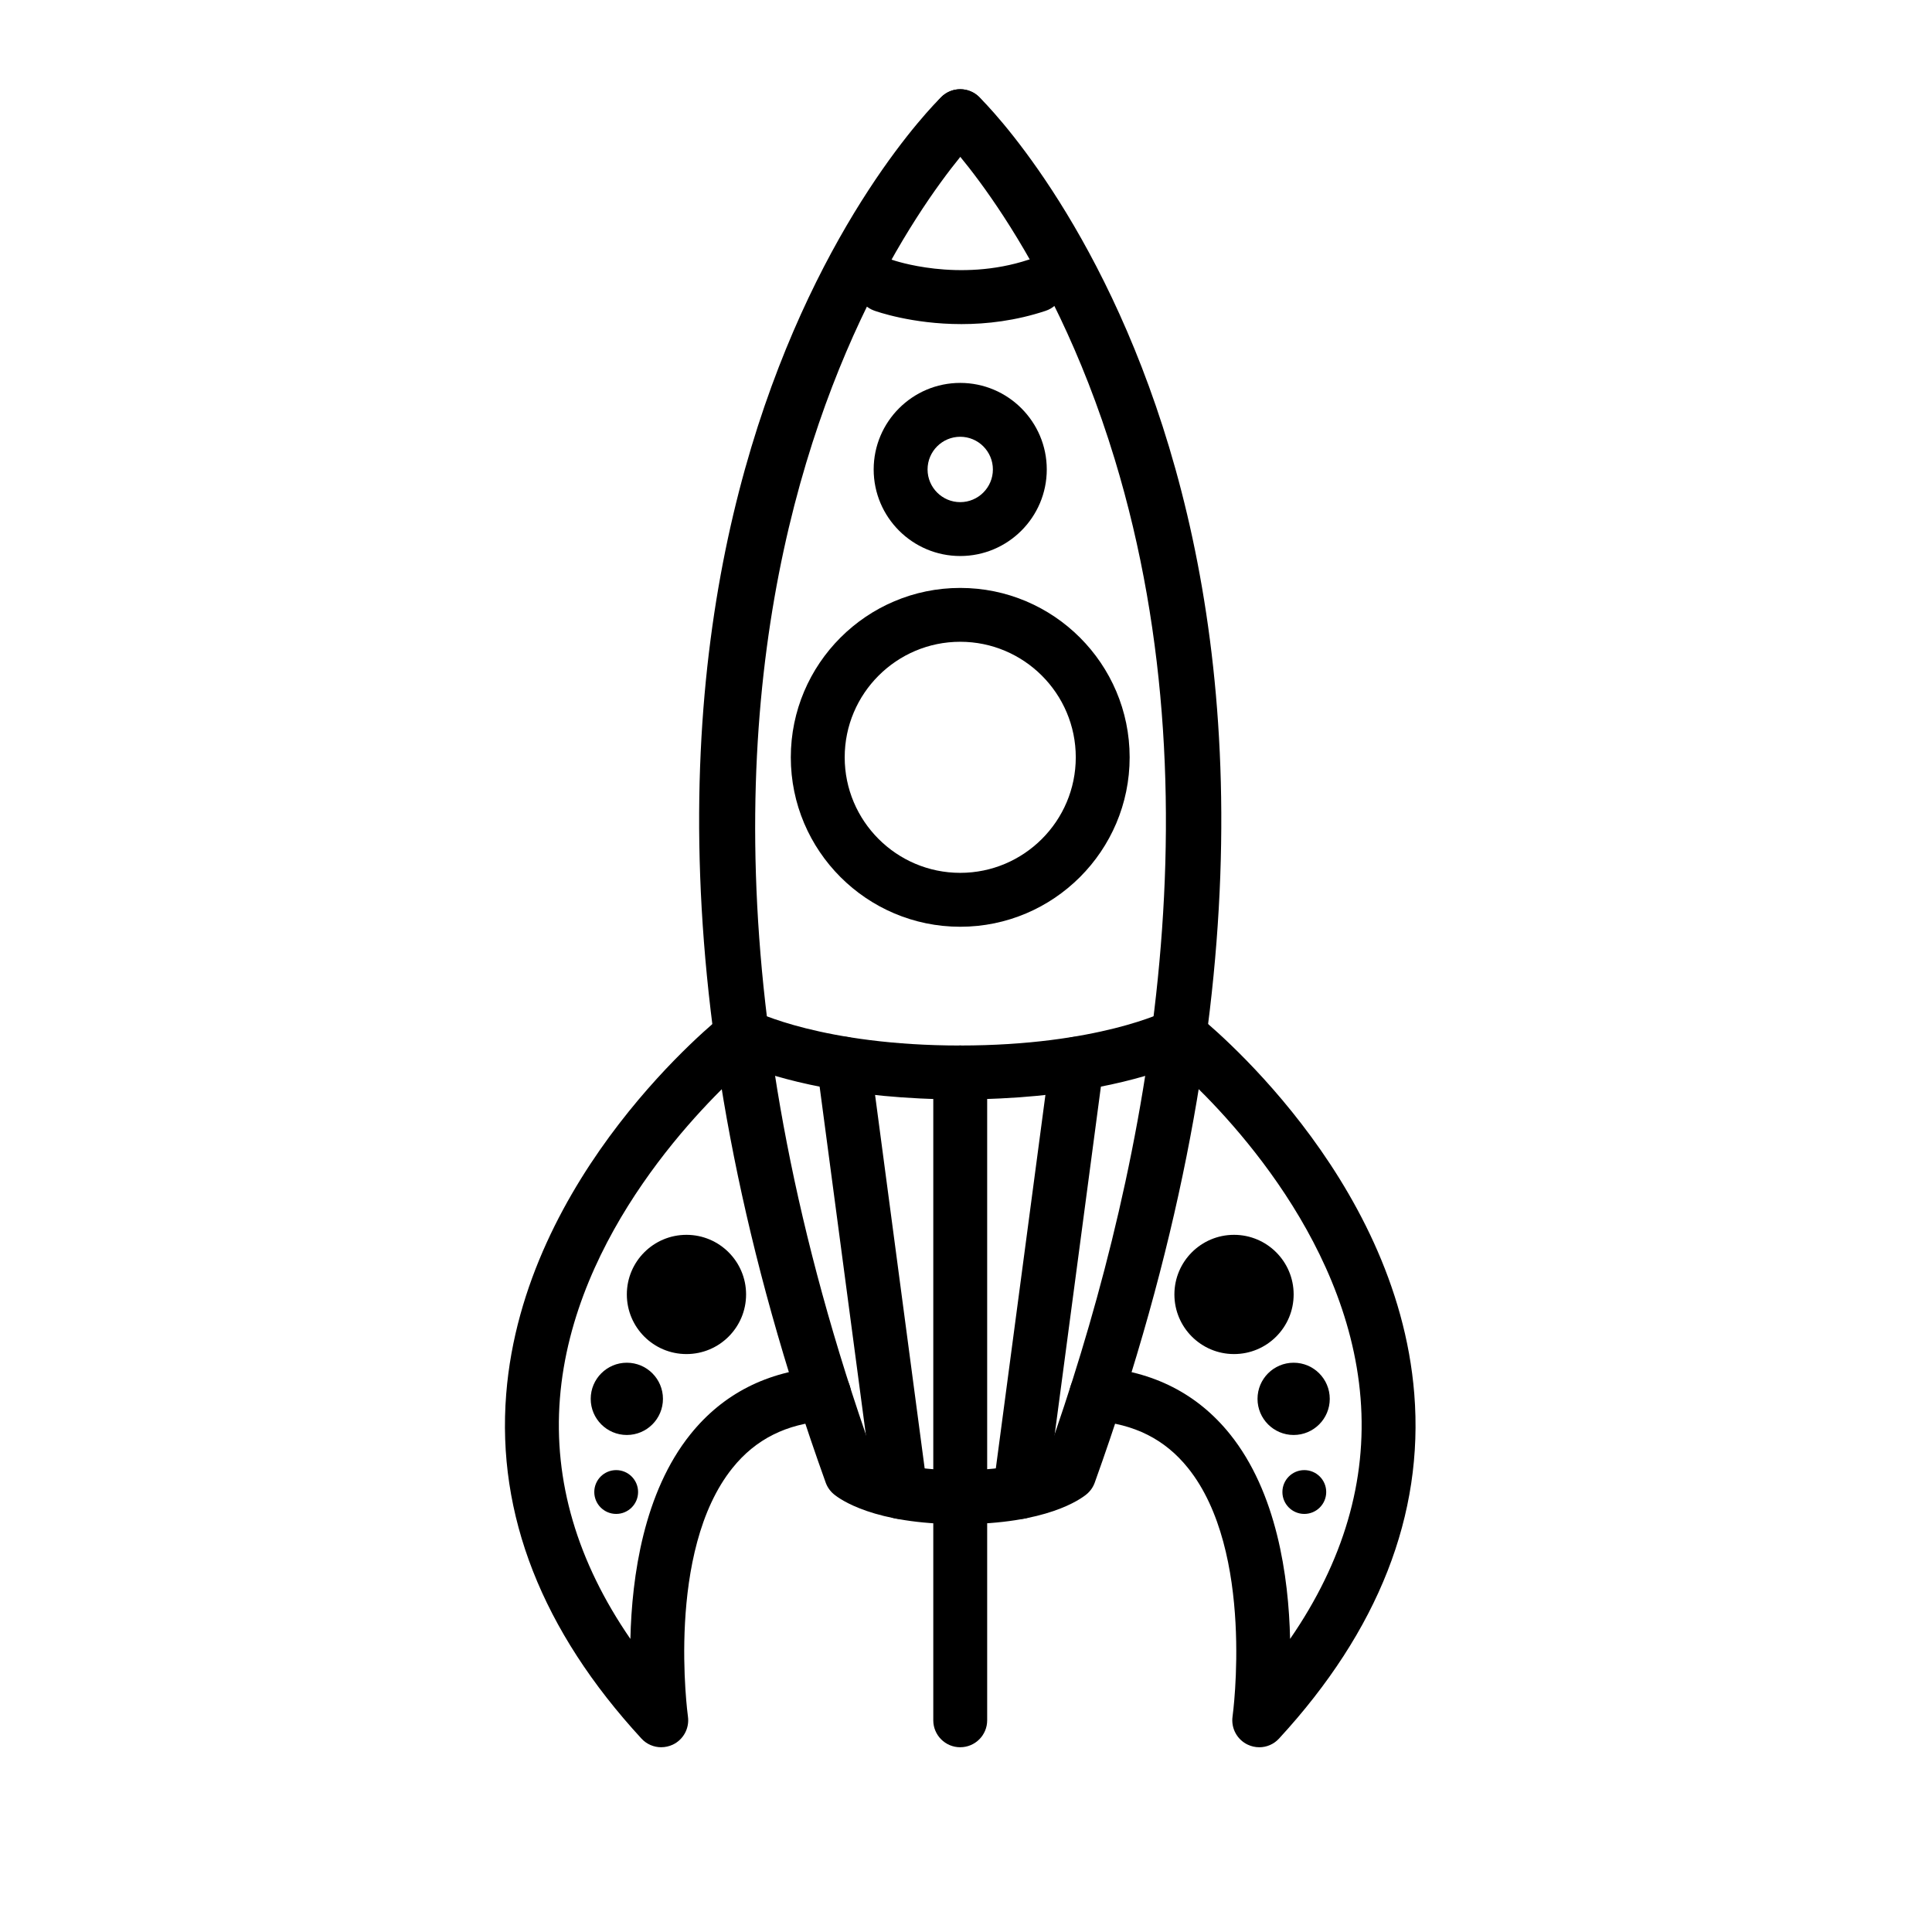 <?xml version="1.0" encoding="UTF-8"?>
<!-- Uploaded to: SVG Repo, www.svgrepo.com, Generator: SVG Repo Mixer Tools -->
<svg fill="#000000" width="800px" height="800px" version="1.1" viewBox="144 144 512 512" xmlns="http://www.w3.org/2000/svg">
 <g>
  <path d="m398.47 389.6c-24.758 0-44.898-20.141-44.898-44.898s20.141-44.895 44.898-44.895c24.762 0 44.898 20.137 44.898 44.895 0 24.754-20.137 44.898-44.898 44.898zm0-75.523c-16.883 0-30.617 13.738-30.617 30.617 0 16.887 13.734 30.621 30.617 30.621 16.883 0 30.621-13.738 30.621-30.621 0-16.879-13.738-30.617-30.621-30.617z"/>
  <path d="m398.47 291.35c-12.652 0-22.938-10.289-22.938-22.938 0-12.652 10.289-22.938 22.938-22.938 12.645 0 22.934 10.289 22.934 22.938 0 12.648-10.285 22.938-22.934 22.938zm0-31.602c-4.777 0-8.656 3.883-8.656 8.66s3.883 8.664 8.656 8.664c4.769 0 8.656-3.883 8.656-8.66s-3.879-8.664-8.656-8.664z"/>
  <path d="m341.72 487.04c0 8.727-7.074 15.801-15.801 15.801-8.727 0-15.801-7.074-15.801-15.801 0-8.723 7.074-15.797 15.801-15.797 8.727 0 15.801 7.074 15.801 15.797"/>
  <path d="m319.69 514.71c0 5.285-4.285 9.574-9.574 9.574-5.285 0-9.57-4.289-9.57-9.574 0-5.285 4.285-9.574 9.57-9.574 5.289 0 9.574 4.289 9.574 9.574"/>
  <path d="m313.1 539.4c0 3.203-2.602 5.805-5.805 5.805-3.207 0-5.805-2.602-5.805-5.805 0-3.207 2.598-5.805 5.805-5.805 3.203 0 5.805 2.598 5.805 5.805"/>
  <path d="m486.83 487.04c0 8.727-7.074 15.801-15.801 15.801s-15.801-7.074-15.801-15.801c0-8.723 7.074-15.797 15.801-15.797s15.801 7.074 15.801 15.797"/>
  <path d="m496.4 514.71c0 5.285-4.285 9.574-9.57 9.574-5.289 0-9.574-4.289-9.574-9.574 0-5.285 4.285-9.574 9.574-9.574 5.285 0 9.57 4.289 9.57 9.574"/>
  <path d="m495.46 539.4c0 3.203-2.602 5.805-5.805 5.805-3.207 0-5.805-2.602-5.805-5.805 0-3.207 2.598-5.805 5.805-5.805 3.203 0 5.805 2.598 5.805 5.805"/>
  <path d="m398.77 229.89c-13.125 0-22.551-3.375-23.137-3.586-3.703-1.359-5.602-5.461-4.246-9.16 1.355-3.691 5.441-5.606 9.141-4.258 0.277 0.098 17.496 6.074 36.082-0.07 3.742-1.234 7.785 0.789 9.023 4.535 1.238 3.742-0.789 7.785-4.535 9.023-7.949 2.641-15.621 3.516-22.328 3.516z"/>
  <path d="m398.47 547.92c-22.812 0-31.906-6.609-33.5-7.941-0.977-0.816-1.719-1.875-2.152-3.074-88.574-246.73 25.746-362.42 30.656-367.22 2.816-2.766 7.34-2.715 10.098 0.105 2.754 2.816 2.711 7.332-0.102 10.09-1.168 1.152-111.75 113.92-28.059 349.84 2.699 1.301 9.773 3.918 23.055 3.918 3.945 0 7.141 3.195 7.141 7.141 0 3.949-3.191 7.148-7.137 7.148z"/>
  <path d="m319.24 607.04c-1.949 0-3.871-0.797-5.25-2.301-26.34-28.598-38.395-59.32-35.84-91.332 4.644-58.191 55.766-99.074 57.941-100.79 2.223-1.75 5.254-2.019 7.742-0.711 0.145 0.074 18.277 9.168 54.645 9.168 3.945 0 7.141 3.195 7.141 7.141s-3.199 7.141-7.141 7.141c-29.824 0-48.621-5.684-56.715-8.816-10.844 9.645-45.906 44.027-49.383 88.082-1.723 21.844 4.555 43.203 18.68 63.711 0.383-16.605 3.543-38.855 15.941-54.27 8.605-10.699 20.332-16.68 34.863-17.754 3.93-0.324 7.356 2.66 7.652 6.59 0.293 3.934-2.66 7.359-6.594 7.652-10.559 0.785-18.668 4.856-24.773 12.445-17.805 22.105-11.898 65.465-11.84 65.898 0.438 3.094-1.188 6.121-4.012 7.457-0.984 0.457-2.027 0.684-3.059 0.684z"/>
  <path d="m398.47 547.92c-3.945 0-7.141-3.195-7.141-7.141s3.199-7.141 7.141-7.141c13.184 0 20.254-2.59 23.062-3.949 24.309-68.574 46.688-169.25 17.875-264-17.387-57.195-45.66-85.535-45.941-85.812-2.805-2.766-2.848-7.281-0.086-10.09 2.762-2.805 7.269-2.856 10.082-0.105 4.914 4.801 119.23 120.48 30.656 367.22-0.43 1.199-1.168 2.258-2.152 3.074-1.586 1.328-10.684 7.938-33.496 7.938z"/>
  <path d="m477.71 607.04c-1.031 0-2.074-0.227-3.055-0.691-2.832-1.34-4.453-4.363-4.016-7.457 0.066-0.434 5.965-43.793-11.84-65.898-6.106-7.586-14.207-11.652-24.773-12.445-3.93-0.293-6.883-3.715-6.59-7.652 0.293-3.934 3.769-6.906 7.652-6.59 14.531 1.078 26.258 7.055 34.859 17.754 12.398 15.422 15.562 37.668 15.941 54.27 14.152-20.535 20.426-41.926 18.676-63.797-3.527-44.145-38.535-78.398-49.367-88-8.086 3.129-26.895 8.816-56.723 8.816-3.945 0-7.141-3.195-7.141-7.141 0-3.945 3.199-7.141 7.141-7.141 36.363 0 54.496-9.098 54.672-9.191 2.488-1.27 5.523-0.996 7.715 0.73 2.176 1.715 53.293 42.598 57.938 100.79 2.559 32.008-9.5 62.734-35.836 91.332-1.387 1.52-3.301 2.316-5.254 2.316z"/>
  <path d="m398.47 607.04c-3.945 0-7.141-3.195-7.141-7.141v-171.68c0-3.945 3.199-7.141 7.141-7.141s7.141 3.195 7.141 7.141v171.68c0.004 3.941-3.195 7.137-7.141 7.137z"/>
  <path d="m414.28 546.54c-0.312 0-0.629-0.023-0.945-0.066-3.91-0.523-6.656-4.106-6.137-8.02l15.074-113.52c0.52-3.91 4.109-6.609 8.02-6.141 3.91 0.523 6.656 4.106 6.141 8.02l-15.074 113.52c-0.484 3.59-3.551 6.207-7.078 6.207z"/>
  <path d="m382.67 546.54c-3.527 0-6.594-2.613-7.07-6.203l-15.074-113.52c-0.52-3.91 2.227-7.496 6.137-8.02 3.863-0.48 7.5 2.227 8.016 6.141l15.074 113.52c0.52 3.91-2.227 7.496-6.137 8.02-0.316 0.035-0.633 0.062-0.945 0.062z"/>
 </g>
</svg>